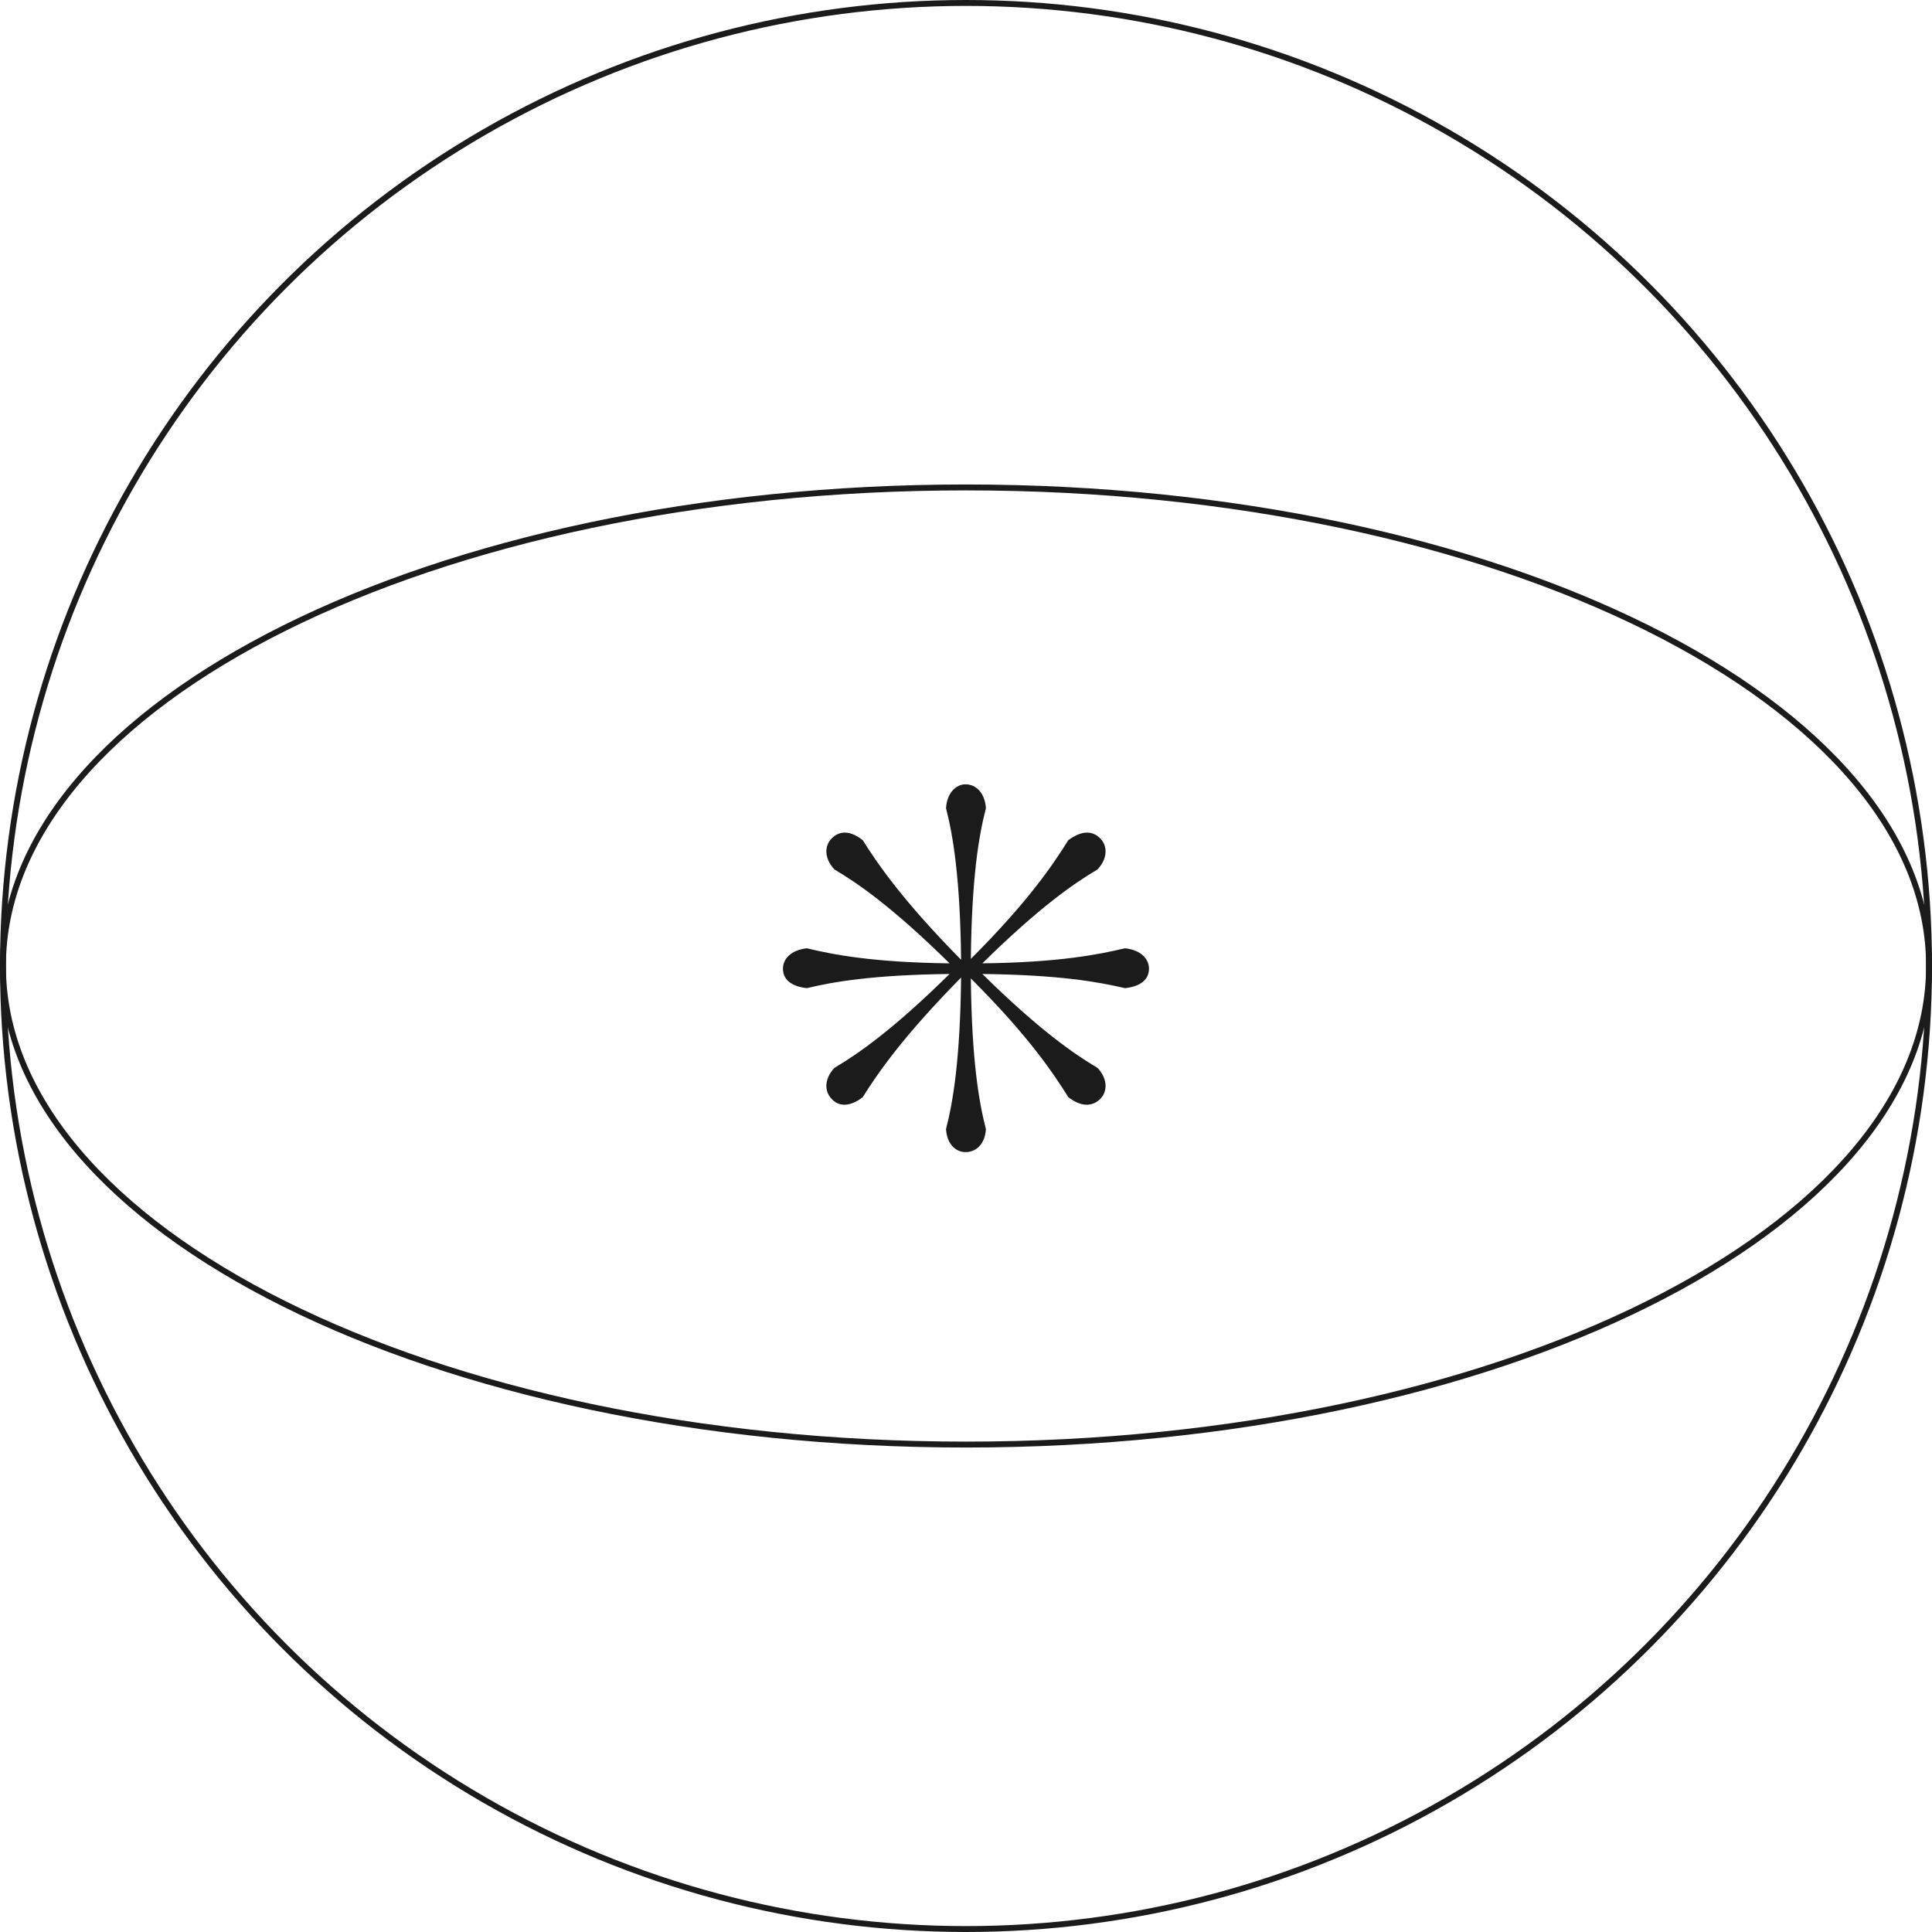 <svg width="327" height="327" viewBox="0 0 327 327" fill="none" xmlns="http://www.w3.org/2000/svg">
<circle cx="163.5" cy="163.5" r="163" stroke="#1B1B1B"/>
<path d="M326.5 163.5C326.5 185.713 308.424 205.959 278.889 220.682C249.384 235.389 208.589 244.5 163.5 244.5C118.411 244.5 77.616 235.389 48.111 220.682C18.576 205.959 0.5 185.713 0.5 163.5C0.5 141.287 18.576 121.041 48.111 106.318C77.616 91.611 118.411 82.5 163.5 82.5C208.589 82.5 249.384 91.611 278.889 106.318C308.424 121.041 326.5 141.287 326.5 163.5Z" stroke="#1B1B1B"/>
<path d="M140.769 186C139.569 184.8 139.419 182.7 141.219 180.75C145.269 178.35 151.119 174.3 160.719 164.85C147.669 165 140.919 166.2 136.569 167.25C133.869 166.95 132.519 165.75 132.519 163.95C132.519 162.3 133.869 160.8 136.569 160.5C140.919 161.55 147.669 162.9 160.719 163.05C151.119 153.6 145.269 149.55 141.219 147.15C139.419 145.2 139.569 143.1 140.769 141.9C142.119 140.55 143.919 140.55 146.019 142.2C148.569 146.25 152.769 152.4 162.669 162.45C162.519 148.65 161.319 141.45 160.119 136.8C160.269 134.25 161.769 132.75 163.419 132.75C165.219 132.75 166.719 134.25 166.869 136.8C165.669 141.45 164.469 148.5 164.319 162.3C174.219 152.4 178.269 146.25 180.819 142.2C183.069 140.55 184.869 140.55 186.219 141.9C187.419 143.1 187.569 145.2 185.769 147.15C181.719 149.55 175.869 153.6 166.269 163.05C179.319 162.9 185.919 161.55 190.419 160.5C193.119 160.8 194.469 162.3 194.469 163.95C194.469 165.75 193.119 166.95 190.419 167.25C185.919 166.2 179.319 165 166.269 164.85C175.869 174.3 181.719 178.35 185.769 180.75C187.569 182.7 187.419 184.8 186.219 186C184.869 187.35 182.919 187.35 180.819 185.7C178.269 181.65 174.219 175.5 164.319 165.6C164.469 179.4 165.669 186.45 166.869 191.1C166.719 193.65 165.219 195 163.419 195C161.769 195 160.269 193.65 160.119 191.1C161.319 186.45 162.519 179.25 162.669 165.45C152.769 175.5 148.569 181.65 146.019 185.7C143.919 187.35 141.969 187.35 140.769 186Z" fill="#1B1B1B"/>
</svg>
